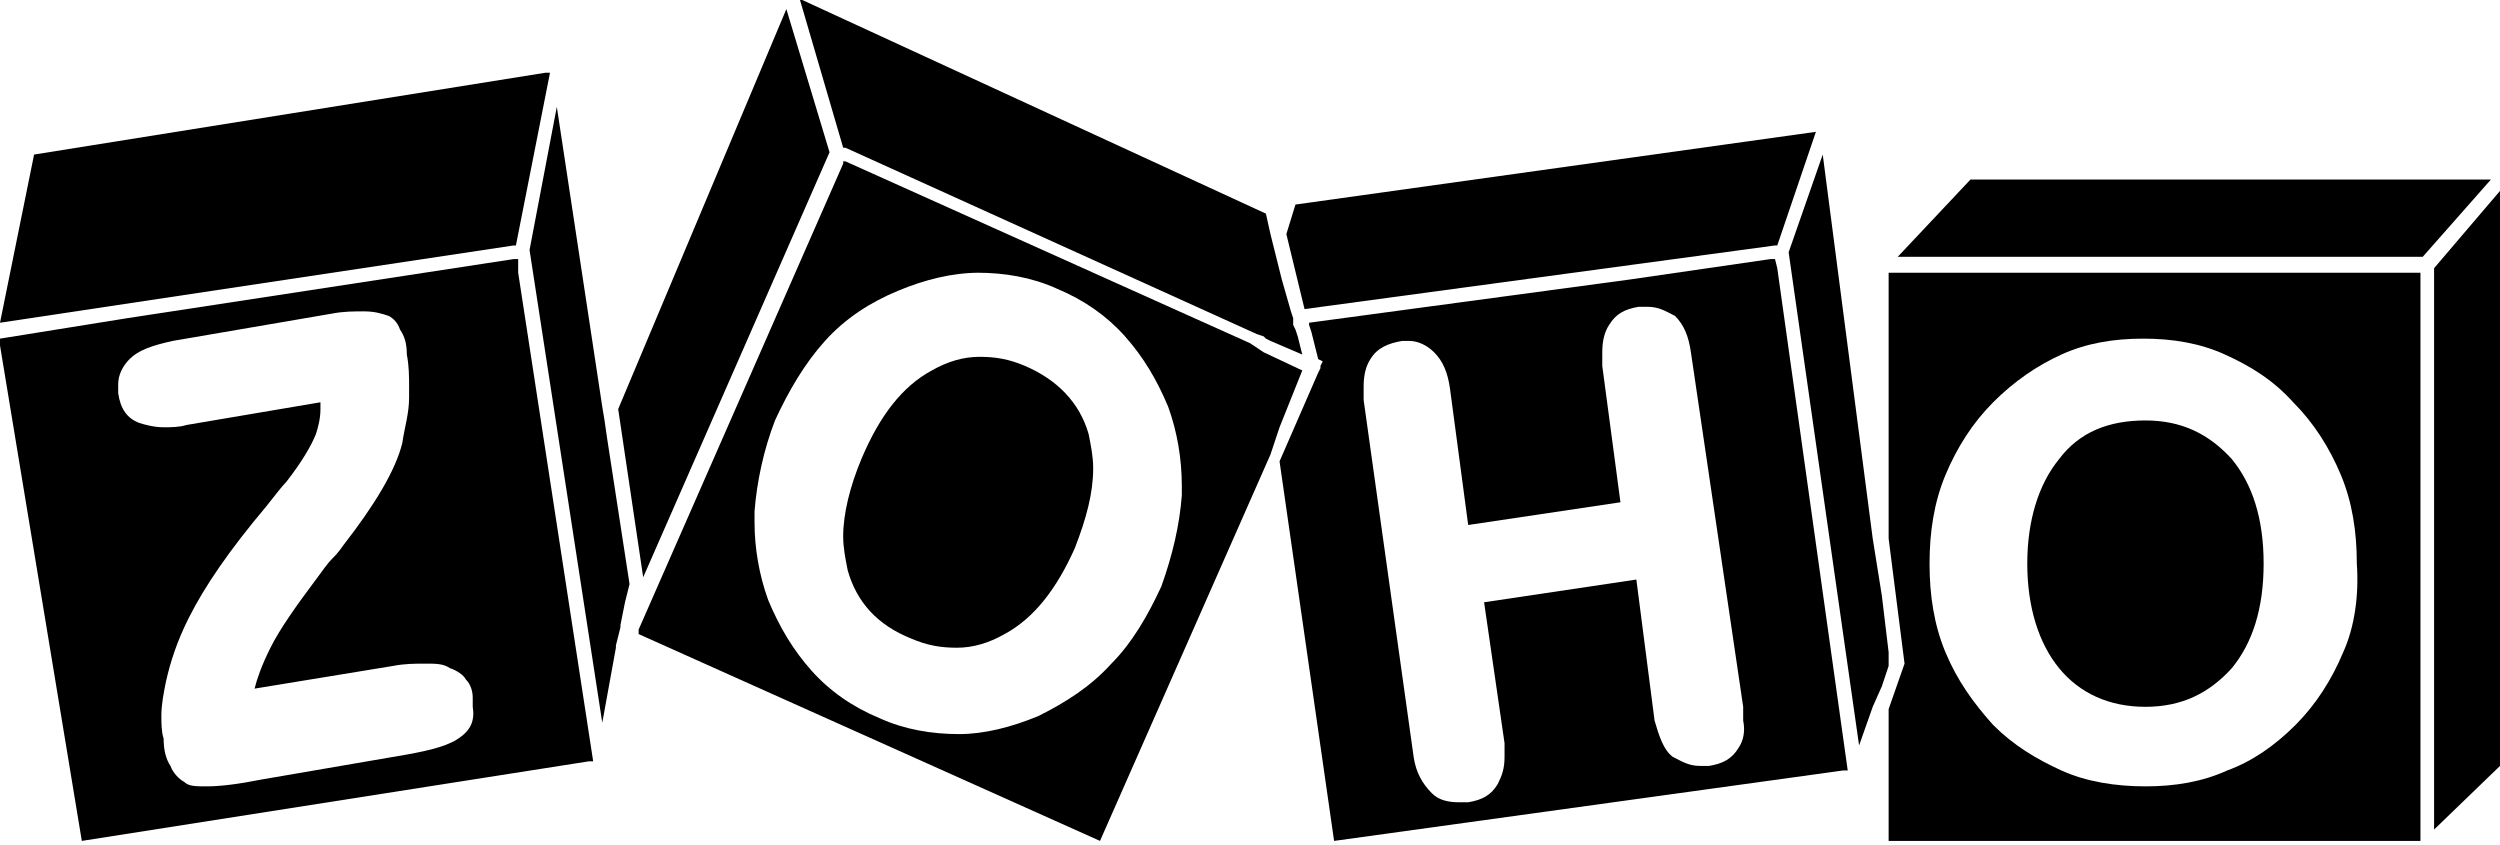 <?xml version="1.0" encoding="utf-8"?>
<!-- Generator: Adobe Illustrator 23.0.6, SVG Export Plug-In . SVG Version: 6.00 Build 0)  -->
<!DOCTYPE svg PUBLIC "-//W3C//DTD SVG 1.1//EN" "http://www.w3.org/Graphics/SVG/1.1/DTD/svg11.dtd">
<svg version="1.1" id="svg1978" xmlns:x="http://ns.adobe.com/Extensibility/1.0/" xmlns:i="http://ns.adobe.com/AdobeIllustrator/10.0/" xmlns:graph="http://ns.adobe.com/Graphs/1.0/"
	 xmlns="http://www.w3.org/2000/svg" xmlns:xlink="http://www.w3.org/1999/xlink" x="0px" y="0px" width="110px" height="37.2px"
	 viewBox="0 0 110 37.2" style="enable-background:new 0 0 110 37.2;" xml:space="preserve">
<g>
	<polygon points="107.1,11.8 107.1,36.5 110,33.7 110,8.4 	"/>
	<polygon points="109.6,7.9 86.7,7.9 83.5,11.3 106.5,11.3 106.6,11.3 109.6,7.9 	"/>
	<path d="M94.4,18.5c-1.6,0-2.9,0.5-3.8,1.7c-0.9,1.1-1.4,2.7-1.4,4.6c0,1.9,0.5,3.5,1.4,4.6c0.9,1.1,2.2,1.7,3.8,1.7
		c1.6,0,2.8-0.6,3.8-1.7c0.9-1.1,1.4-2.6,1.4-4.6c0-2-0.5-3.5-1.4-4.6C97.2,19.1,96,18.5,94.4,18.5z"/>
	<path d="M83.1,12v0.3v11.4l0.7,5.5l-0.7,2V37h23.3h0.1V12.2V12h-0.1H83.1z M103.1,28.7c-0.5,1.2-1.2,2.3-2.1,3.2
		c-0.9,0.9-1.9,1.6-3,2c-1.1,0.5-2.3,0.7-3.6,0.7c-1.3,0-2.6-0.2-3.7-0.7c-1.1-0.5-2.1-1.1-3-2c-0.9-1-1.6-2-2.1-3.2
		c-0.5-1.2-0.7-2.5-0.7-3.9c0-1.4,0.2-2.7,0.7-3.9c0.5-1.2,1.2-2.3,2.1-3.2c0.9-0.9,1.9-1.6,3-2.1c1.1-0.5,2.3-0.7,3.6-0.7
		s2.5,0.2,3.6,0.7c1.1,0.5,2.1,1.1,3,2.1c0.9,0.9,1.6,2,2.1,3.2c0.5,1.2,0.7,2.5,0.7,3.9C103.8,26.2,103.6,27.6,103.1,28.7z"/>
	<polygon points="83.1,29.1 83.1,28.7 82.8,26.2 82.4,23.7 80.2,6.8 78.7,11.1 81.8,32.8 82.4,31.1 82.8,30.2 83.1,29.3 	"/>
	<polygon points="78.1,10.8 78.2,10.8 79.9,5.8 79.9,5.8 57,9 56.6,10.3 57.4,13.6 	"/>
	<path d="M78.1,11.4l-0.2,0l-6.2,0.9l-14.1,1.9l0,0.1l0.1,0.3l0.3,1.2l0.2,0.1l-0.1,0.2l0,0.1L58,16.4l-1.7,3.9L58.7,37l22.4-3.1
		l0.2,0l-3.1-22.1L78.1,11.4z M76.5,32.9c-0.3,0.5-0.7,0.7-1.3,0.8c-0.1,0-0.3,0-0.4,0c-0.5,0-0.8-0.2-1.2-0.4
		c-0.4-0.3-0.6-0.9-0.8-1.6L72,25.5l-6.7,1l0.9,6.2c0,0.2,0,0.4,0,0.6c0,0.5-0.1,0.8-0.3,1.2c-0.3,0.5-0.7,0.7-1.3,0.8
		c-0.1,0-0.3,0-0.4,0c-0.5,0-0.9-0.1-1.2-0.4c-0.4-0.4-0.7-0.9-0.8-1.6L60,17.6c0-0.2,0-0.4,0-0.6c0-0.5,0.1-0.9,0.3-1.2
		c0.3-0.5,0.8-0.7,1.4-0.8c0.1,0,0.2,0,0.3,0c0.4,0,0.8,0.2,1.1,0.5c0.4,0.4,0.6,0.9,0.7,1.6l0.8,6l6.7-1l-0.8-6c0-0.2,0-0.4,0-0.6
		c0-0.5,0.1-0.9,0.3-1.2c0.3-0.5,0.7-0.7,1.3-0.8c0.1,0,0.3,0,0.4,0c0.5,0,0.8,0.2,1.2,0.4c0.4,0.4,0.6,0.9,0.7,1.6l2.3,15.6
		c0,0.2,0,0.4,0,0.6C76.8,32.2,76.7,32.6,76.5,32.9z"/>
	<polygon points="36.5,6.7 34.6,0.4 27.2,18 28.3,25.4 	"/>
	<polygon points="37.2,6.5 55.3,14.7 55.6,14.8 55.7,14.9 55.9,15 55.9,15 57.3,15.6 57.1,14.8 57,14.5 56.9,14.3 56.9,14.2 
		56.9,14 56.8,13.7 56.4,12.3 56.1,11.1 55.9,10.3 55.7,9.4 35.3,0 35.2,0 37.1,6.5 	"/>
	<path d="M57.3,16.3l-1.7-0.8l-0.3-0.2l-0.3-0.2l-17.8-8l-0.1,0l0,0.1l-9,20.5l0,0.2l0,0l20.3,9.1l7.5-17l0.2-0.6l0.2-0.6L57.3,16.3
		L57.3,16.3z M52,21.8c-0.1,1.3-0.4,2.6-0.9,4c-0.6,1.3-1.3,2.5-2.2,3.4c-0.9,1-2,1.7-3.2,2.3c-1.2,0.5-2.4,0.8-3.5,0.8h0
		c-1.2,0-2.4-0.2-3.5-0.7c-1.2-0.5-2.2-1.2-3-2.1s-1.4-1.9-1.9-3.1c-0.4-1.1-0.6-2.3-0.6-3.4v-0.5c0.1-1.3,0.4-2.7,0.9-4
		c0.6-1.3,1.3-2.5,2.2-3.5c0.9-1,2-1.7,3.2-2.2c1.2-0.5,2.4-0.8,3.6-0.8H43c1.2,0,2.4,0.2,3.5,0.7c1.2,0.5,2.2,1.2,3,2.1
		s1.4,1.9,1.9,3.1c0.4,1.1,0.6,2.3,0.6,3.5V21.8z"/>
	<path d="M45.1,16.1c-0.7-0.3-1.3-0.4-2-0.4c-0.7,0-1.4,0.2-2.1,0.6c-1.3,0.7-2.3,2-3.1,3.9c-0.5,1.2-0.8,2.4-0.8,3.4
		c0,0.5,0.1,1,0.2,1.5c0.4,1.4,1.3,2.4,2.8,3c0.7,0.3,1.3,0.4,2,0.4c0.7,0,1.4-0.2,2.1-0.6c1.3-0.7,2.3-2,3.1-3.8
		c0.5-1.3,0.8-2.4,0.8-3.5c0-0.5-0.1-1-0.2-1.5C47.5,17.7,46.5,16.7,45.1,16.1z"/>
	<polygon points="26.6,18.5 26.5,17.9 24.5,4.7 23.3,11 26.5,31.8 27.1,28.5 27.1,28.4 27.3,27.6 27.3,27.5 27.5,26.5 27.7,25.7 
		26.7,19.2 	"/>
	<polygon points="22.7,10.8 24.2,3.2 24,3.2 1.5,6.8 0,14.2 22.6,10.8 	"/>
	<path d="M22.8,11.6l0-0.2l-0.2,0L5.6,14L0,14.9l0,0.3L3.6,37l22.3-3.5l0.2,0l-3.3-21.5L22.8,11.6z M20.3,32.4
		c-0.5,0.4-1.3,0.6-2.4,0.8l-6.4,1.1c-1,0.2-1.8,0.3-2.4,0.3c-0.5,0-0.8,0-1-0.2c-0.2-0.1-0.5-0.4-0.6-0.7c-0.2-0.3-0.3-0.7-0.3-1.2
		c-0.1-0.3-0.1-0.7-0.1-1c0-0.5,0.1-1,0.2-1.5c0.2-0.9,0.5-1.8,1-2.8c0.7-1.4,1.8-3,3.4-4.9c0.4-0.5,0.7-0.9,0.9-1.1
		c0.7-0.9,1.1-1.6,1.3-2.1c0.1-0.3,0.2-0.7,0.2-1.1c0-0.1,0-0.2,0-0.3l-5.9,1c-0.3,0.1-0.7,0.1-1,0.1c-0.4,0-0.8-0.1-1.1-0.2
		c-0.5-0.2-0.8-0.6-0.9-1.3c0-0.1,0-0.3,0-0.4c0-0.4,0.2-0.8,0.5-1.1c0.4-0.4,1-0.6,1.9-0.8l7-1.2c0.5-0.1,1-0.1,1.4-0.1
		c0.5,0,0.8,0.1,1.1,0.2c0.2,0.1,0.4,0.3,0.5,0.6c0.2,0.3,0.3,0.6,0.3,1.1c0.1,0.5,0.1,1,0.1,1.4c0,0.2,0,0.3,0,0.5
		c0,0.7-0.2,1.3-0.3,2c-0.3,1.2-1.2,2.7-2.6,4.5c-0.2,0.3-0.4,0.5-0.5,0.6c-0.2,0.2-0.4,0.5-0.7,0.9c-0.9,1.2-1.6,2.2-2,3
		c-0.4,0.8-0.6,1.4-0.7,1.8l6.1-1c0.5-0.1,1-0.1,1.4-0.1c0.5,0,0.8,0,1.1,0.2c0.3,0.1,0.6,0.3,0.7,0.5c0.2,0.2,0.3,0.5,0.3,0.8
		c0,0.1,0,0.3,0,0.4C20.9,31.7,20.7,32.1,20.3,32.4z"/>
</g>
</svg>
